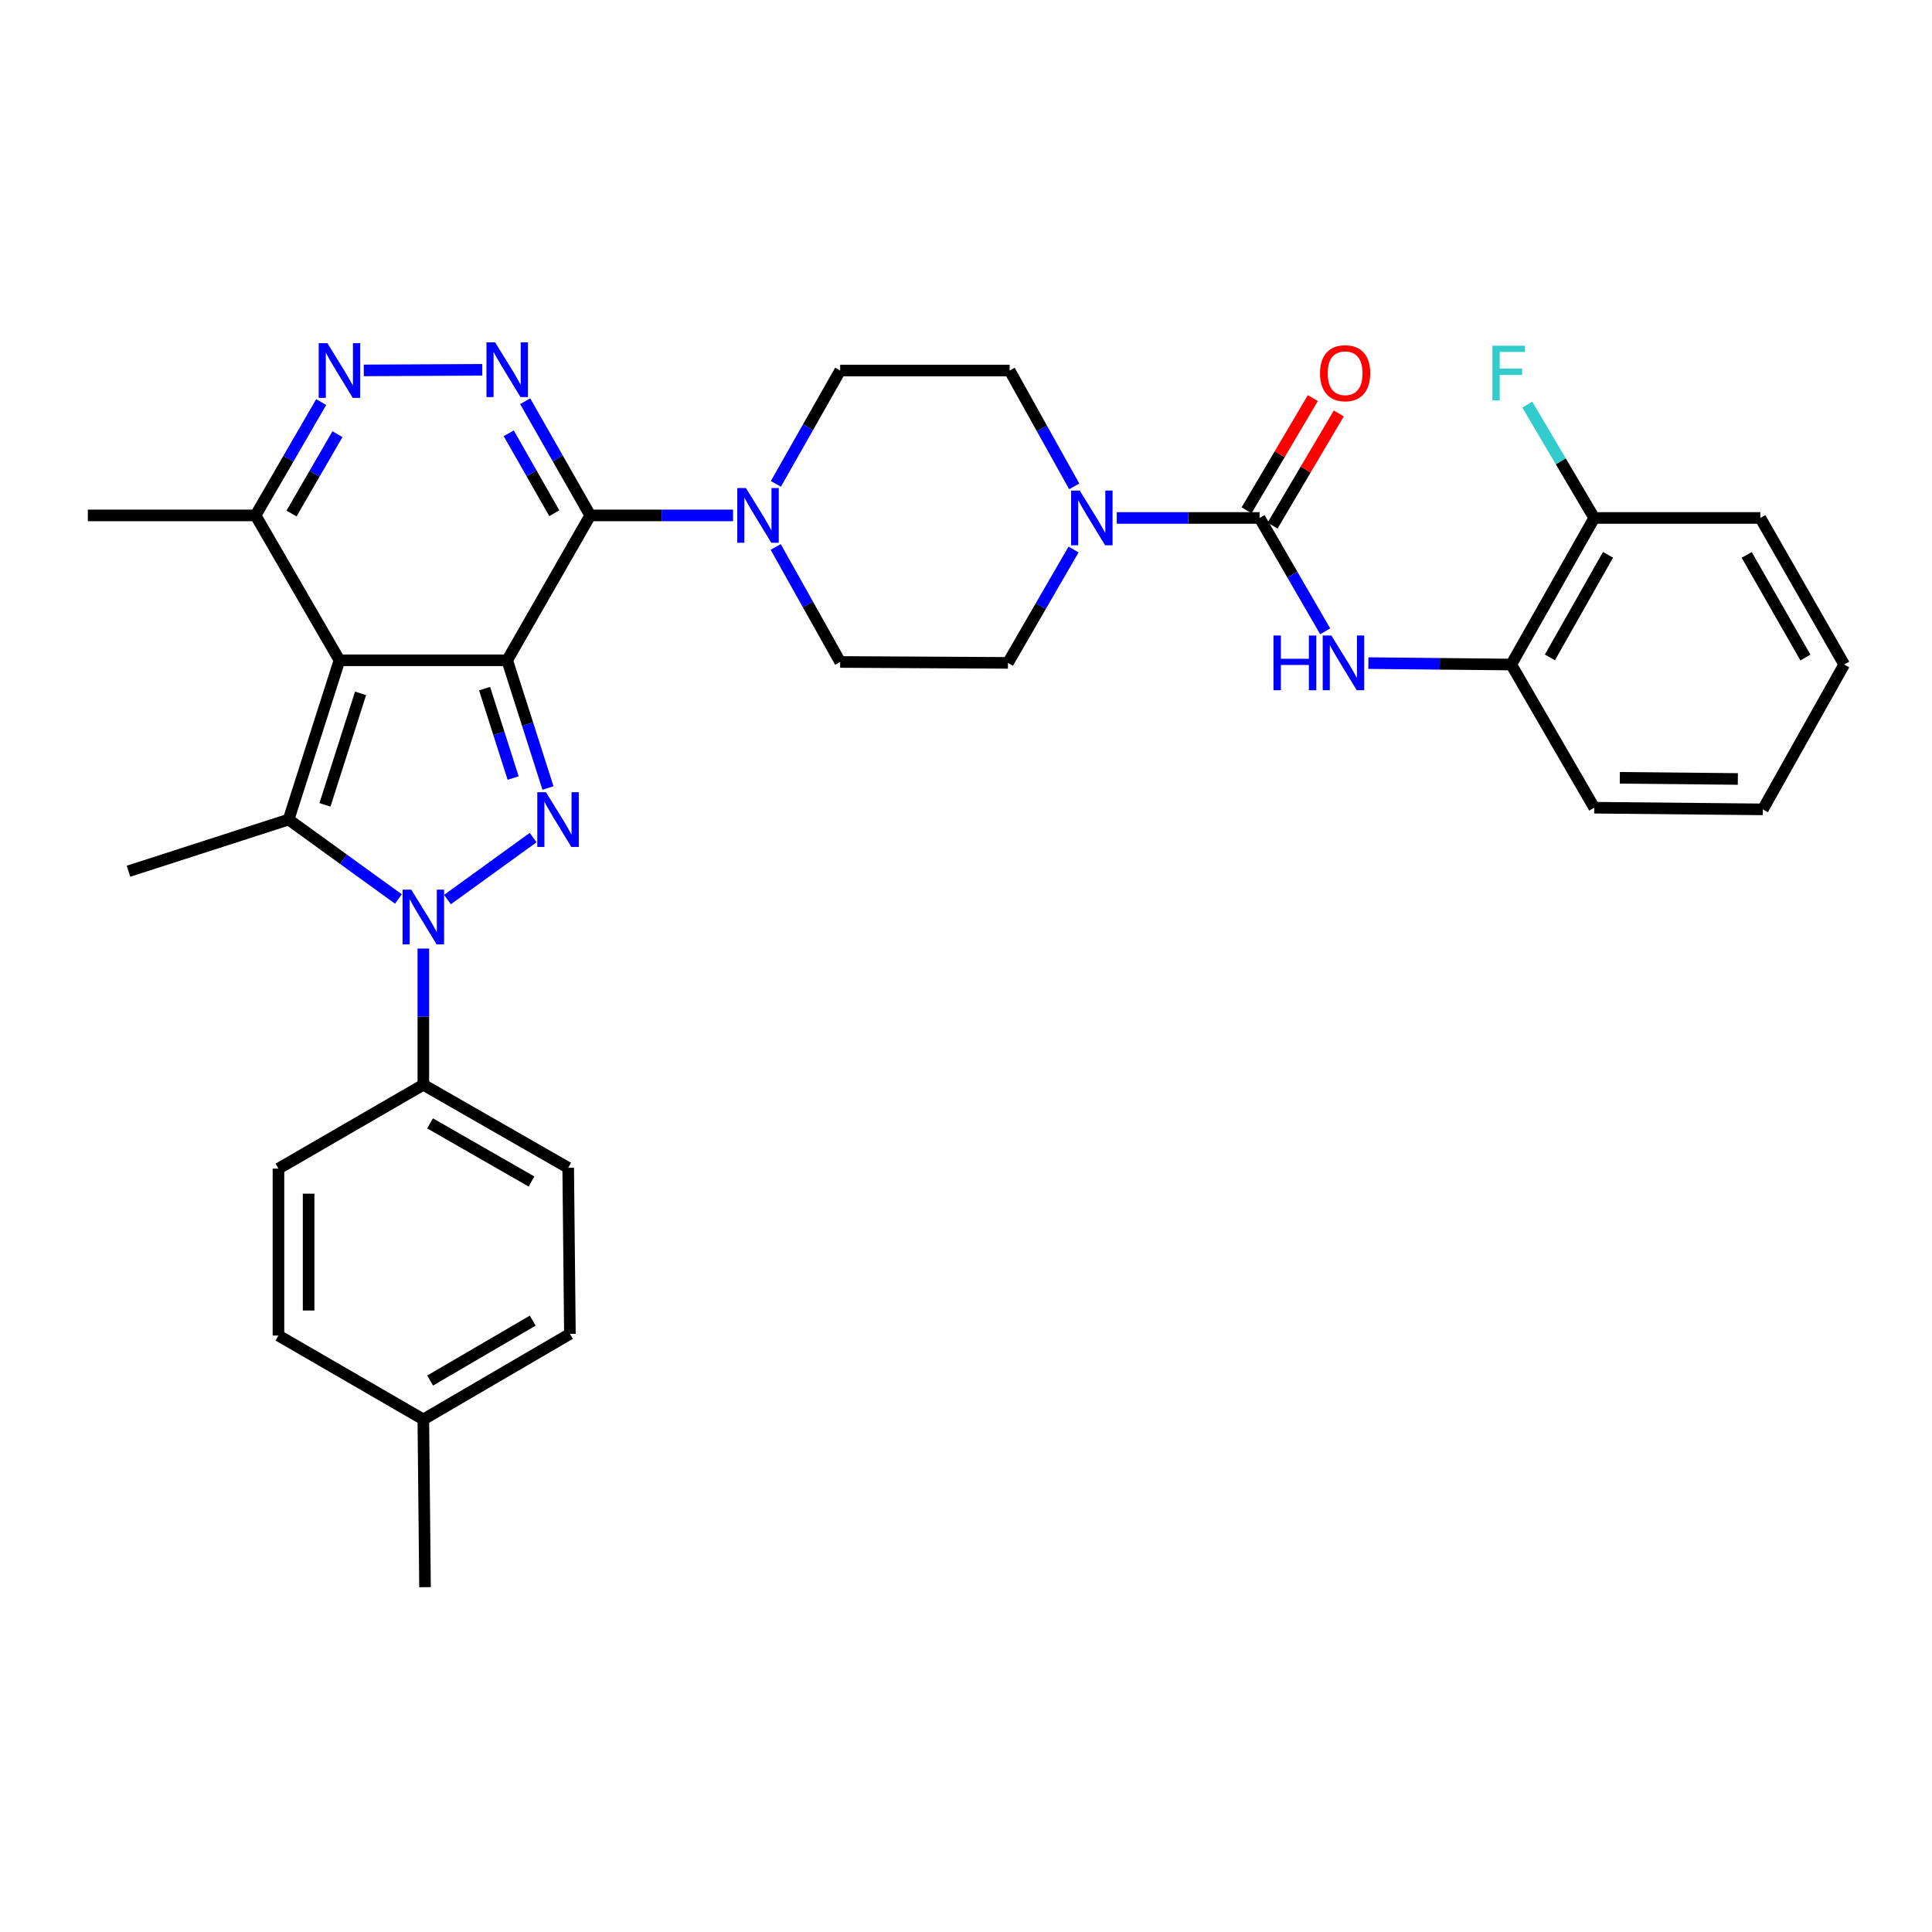 <?xml version='1.0' encoding='iso-8859-1'?>
<svg version='1.1' baseProfile='full'
              xmlns='http://www.w3.org/2000/svg'
                      xmlns:rdkit='http://www.rdkit.org/xml'
                      xmlns:xlink='http://www.w3.org/1999/xlink'
                  xml:space='preserve'
width='1000px' height='1000px' viewBox='0 0 1000 1000'>
<!-- END OF HEADER -->
<rect style='opacity:1.0;fill:#FFFFFF;stroke:none' width='1000' height='1000' x='0' y='0'> </rect>
<path class='bond-0' d='M 262.524,341.765 L 175.705,341.765' style='fill:none;fill-rule:evenodd;stroke:#000000;stroke-width:6px;stroke-linecap:butt;stroke-linejoin:miter;stroke-opacity:1' />
<path class='bond-1' d='M 262.524,341.765 L 273.079,374.823' style='fill:none;fill-rule:evenodd;stroke:#000000;stroke-width:6px;stroke-linecap:butt;stroke-linejoin:miter;stroke-opacity:1' />
<path class='bond-1' d='M 273.079,374.823 L 283.633,407.881' style='fill:none;fill-rule:evenodd;stroke:#0000FF;stroke-width:6px;stroke-linecap:butt;stroke-linejoin:miter;stroke-opacity:1' />
<path class='bond-1' d='M 250.82,356.43 L 258.208,379.571' style='fill:none;fill-rule:evenodd;stroke:#000000;stroke-width:6px;stroke-linecap:butt;stroke-linejoin:miter;stroke-opacity:1' />
<path class='bond-1' d='M 258.208,379.571 L 265.596,402.712' style='fill:none;fill-rule:evenodd;stroke:#0000FF;stroke-width:6px;stroke-linecap:butt;stroke-linejoin:miter;stroke-opacity:1' />
<path class='bond-2' d='M 262.524,341.765 L 305.513,266.775' style='fill:none;fill-rule:evenodd;stroke:#000000;stroke-width:6px;stroke-linecap:butt;stroke-linejoin:miter;stroke-opacity:1' />
<path class='bond-4' d='M 175.705,341.765 L 149.384,424.205' style='fill:none;fill-rule:evenodd;stroke:#000000;stroke-width:6px;stroke-linecap:butt;stroke-linejoin:miter;stroke-opacity:1' />
<path class='bond-4' d='M 186.628,358.879 L 168.203,416.587' style='fill:none;fill-rule:evenodd;stroke:#000000;stroke-width:6px;stroke-linecap:butt;stroke-linejoin:miter;stroke-opacity:1' />
<path class='bond-10' d='M 175.705,341.765 L 132.282,266.775' style='fill:none;fill-rule:evenodd;stroke:#000000;stroke-width:6px;stroke-linecap:butt;stroke-linejoin:miter;stroke-opacity:1' />
<path class='bond-3' d='M 275.953,433.53 L 231.613,465.606' style='fill:none;fill-rule:evenodd;stroke:#0000FF;stroke-width:6px;stroke-linecap:butt;stroke-linejoin:miter;stroke-opacity:1' />
<path class='bond-5' d='M 305.513,266.775 L 288.673,237.228' style='fill:none;fill-rule:evenodd;stroke:#000000;stroke-width:6px;stroke-linecap:butt;stroke-linejoin:miter;stroke-opacity:1' />
<path class='bond-5' d='M 288.673,237.228 L 271.832,207.682' style='fill:none;fill-rule:evenodd;stroke:#0000FF;stroke-width:6px;stroke-linecap:butt;stroke-linejoin:miter;stroke-opacity:1' />
<path class='bond-5' d='M 286.899,265.641 L 275.111,244.958' style='fill:none;fill-rule:evenodd;stroke:#000000;stroke-width:6px;stroke-linecap:butt;stroke-linejoin:miter;stroke-opacity:1' />
<path class='bond-5' d='M 275.111,244.958 L 263.322,224.276' style='fill:none;fill-rule:evenodd;stroke:#0000FF;stroke-width:6px;stroke-linecap:butt;stroke-linejoin:miter;stroke-opacity:1' />
<path class='bond-8' d='M 305.513,266.775 L 342.472,266.775' style='fill:none;fill-rule:evenodd;stroke:#000000;stroke-width:6px;stroke-linecap:butt;stroke-linejoin:miter;stroke-opacity:1' />
<path class='bond-8' d='M 342.472,266.775 L 379.43,266.775' style='fill:none;fill-rule:evenodd;stroke:#0000FF;stroke-width:6px;stroke-linecap:butt;stroke-linejoin:miter;stroke-opacity:1' />
<path class='bond-12' d='M 219.119,490.974 L 219.119,526.218' style='fill:none;fill-rule:evenodd;stroke:#0000FF;stroke-width:6px;stroke-linecap:butt;stroke-linejoin:miter;stroke-opacity:1' />
<path class='bond-12' d='M 219.119,526.218 L 219.119,561.463' style='fill:none;fill-rule:evenodd;stroke:#000000;stroke-width:6px;stroke-linecap:butt;stroke-linejoin:miter;stroke-opacity:1' />
<path class='bond-34' d='M 206.227,465.319 L 177.806,444.762' style='fill:none;fill-rule:evenodd;stroke:#0000FF;stroke-width:6px;stroke-linecap:butt;stroke-linejoin:miter;stroke-opacity:1' />
<path class='bond-34' d='M 177.806,444.762 L 149.384,424.205' style='fill:none;fill-rule:evenodd;stroke:#000000;stroke-width:6px;stroke-linecap:butt;stroke-linejoin:miter;stroke-opacity:1' />
<path class='bond-22' d='M 149.384,424.205 L 66.502,450.95' style='fill:none;fill-rule:evenodd;stroke:#000000;stroke-width:6px;stroke-linecap:butt;stroke-linejoin:miter;stroke-opacity:1' />
<path class='bond-6' d='M 249.614,191.416 L 188.293,191.722' style='fill:none;fill-rule:evenodd;stroke:#0000FF;stroke-width:6px;stroke-linecap:butt;stroke-linejoin:miter;stroke-opacity:1' />
<path class='bond-33' d='M 166.251,208.111 L 149.267,237.443' style='fill:none;fill-rule:evenodd;stroke:#0000FF;stroke-width:6px;stroke-linecap:butt;stroke-linejoin:miter;stroke-opacity:1' />
<path class='bond-33' d='M 149.267,237.443 L 132.282,266.775' style='fill:none;fill-rule:evenodd;stroke:#000000;stroke-width:6px;stroke-linecap:butt;stroke-linejoin:miter;stroke-opacity:1' />
<path class='bond-33' d='M 174.665,224.733 L 162.776,245.266' style='fill:none;fill-rule:evenodd;stroke:#0000FF;stroke-width:6px;stroke-linecap:butt;stroke-linejoin:miter;stroke-opacity:1' />
<path class='bond-33' d='M 162.776,245.266 L 150.887,265.798' style='fill:none;fill-rule:evenodd;stroke:#000000;stroke-width:6px;stroke-linecap:butt;stroke-linejoin:miter;stroke-opacity:1' />
<path class='bond-7' d='M 651.949,268.093 L 614.994,268.093' style='fill:none;fill-rule:evenodd;stroke:#000000;stroke-width:6px;stroke-linecap:butt;stroke-linejoin:miter;stroke-opacity:1' />
<path class='bond-7' d='M 614.994,268.093 L 578.04,268.093' style='fill:none;fill-rule:evenodd;stroke:#0000FF;stroke-width:6px;stroke-linecap:butt;stroke-linejoin:miter;stroke-opacity:1' />
<path class='bond-11' d='M 651.949,268.093 L 668.934,297.434' style='fill:none;fill-rule:evenodd;stroke:#000000;stroke-width:6px;stroke-linecap:butt;stroke-linejoin:miter;stroke-opacity:1' />
<path class='bond-11' d='M 668.934,297.434 L 685.92,326.774' style='fill:none;fill-rule:evenodd;stroke:#0000FF;stroke-width:6px;stroke-linecap:butt;stroke-linejoin:miter;stroke-opacity:1' />
<path class='bond-14' d='M 658.67,272.062 L 675.813,243.032' style='fill:none;fill-rule:evenodd;stroke:#000000;stroke-width:6px;stroke-linecap:butt;stroke-linejoin:miter;stroke-opacity:1' />
<path class='bond-14' d='M 675.813,243.032 L 692.957,214.001' style='fill:none;fill-rule:evenodd;stroke:#FF0000;stroke-width:6px;stroke-linecap:butt;stroke-linejoin:miter;stroke-opacity:1' />
<path class='bond-14' d='M 645.228,264.124 L 662.372,235.094' style='fill:none;fill-rule:evenodd;stroke:#000000;stroke-width:6px;stroke-linecap:butt;stroke-linejoin:miter;stroke-opacity:1' />
<path class='bond-14' d='M 662.372,235.094 L 679.516,206.063' style='fill:none;fill-rule:evenodd;stroke:#FF0000;stroke-width:6px;stroke-linecap:butt;stroke-linejoin:miter;stroke-opacity:1' />
<path class='bond-15' d='M 401.594,250.46 L 418.232,221.122' style='fill:none;fill-rule:evenodd;stroke:#0000FF;stroke-width:6px;stroke-linecap:butt;stroke-linejoin:miter;stroke-opacity:1' />
<path class='bond-15' d='M 418.232,221.122 L 434.87,191.785' style='fill:none;fill-rule:evenodd;stroke:#000000;stroke-width:6px;stroke-linecap:butt;stroke-linejoin:miter;stroke-opacity:1' />
<path class='bond-16' d='M 401.499,283.109 L 418.185,312.871' style='fill:none;fill-rule:evenodd;stroke:#0000FF;stroke-width:6px;stroke-linecap:butt;stroke-linejoin:miter;stroke-opacity:1' />
<path class='bond-16' d='M 418.185,312.871 L 434.87,342.632' style='fill:none;fill-rule:evenodd;stroke:#000000;stroke-width:6px;stroke-linecap:butt;stroke-linejoin:miter;stroke-opacity:1' />
<path class='bond-9' d='M 555.678,284.42 L 538.692,313.76' style='fill:none;fill-rule:evenodd;stroke:#0000FF;stroke-width:6px;stroke-linecap:butt;stroke-linejoin:miter;stroke-opacity:1' />
<path class='bond-9' d='M 538.692,313.76 L 521.707,343.101' style='fill:none;fill-rule:evenodd;stroke:#000000;stroke-width:6px;stroke-linecap:butt;stroke-linejoin:miter;stroke-opacity:1' />
<path class='bond-35' d='M 556.017,251.749 L 539.3,221.767' style='fill:none;fill-rule:evenodd;stroke:#0000FF;stroke-width:6px;stroke-linecap:butt;stroke-linejoin:miter;stroke-opacity:1' />
<path class='bond-35' d='M 539.3,221.767 L 522.583,191.785' style='fill:none;fill-rule:evenodd;stroke:#000000;stroke-width:6px;stroke-linecap:butt;stroke-linejoin:miter;stroke-opacity:1' />
<path class='bond-27' d='M 132.282,266.775 L 45.455,266.775' style='fill:none;fill-rule:evenodd;stroke:#000000;stroke-width:6px;stroke-linecap:butt;stroke-linejoin:miter;stroke-opacity:1' />
<path class='bond-13' d='M 708.282,343.228 L 745.245,343.594' style='fill:none;fill-rule:evenodd;stroke:#0000FF;stroke-width:6px;stroke-linecap:butt;stroke-linejoin:miter;stroke-opacity:1' />
<path class='bond-13' d='M 745.245,343.594 L 782.208,343.959' style='fill:none;fill-rule:evenodd;stroke:#000000;stroke-width:6px;stroke-linecap:butt;stroke-linejoin:miter;stroke-opacity:1' />
<path class='bond-20' d='M 219.119,561.463 L 294.1,604.452' style='fill:none;fill-rule:evenodd;stroke:#000000;stroke-width:6px;stroke-linecap:butt;stroke-linejoin:miter;stroke-opacity:1' />
<path class='bond-20' d='M 222.602,581.453 L 275.089,611.546' style='fill:none;fill-rule:evenodd;stroke:#000000;stroke-width:6px;stroke-linecap:butt;stroke-linejoin:miter;stroke-opacity:1' />
<path class='bond-21' d='M 219.119,561.463 L 144.129,604.885' style='fill:none;fill-rule:evenodd;stroke:#000000;stroke-width:6px;stroke-linecap:butt;stroke-linejoin:miter;stroke-opacity:1' />
<path class='bond-19' d='M 782.208,343.959 L 825.171,268.093' style='fill:none;fill-rule:evenodd;stroke:#000000;stroke-width:6px;stroke-linecap:butt;stroke-linejoin:miter;stroke-opacity:1' />
<path class='bond-19' d='M 802.236,340.272 L 832.31,287.166' style='fill:none;fill-rule:evenodd;stroke:#000000;stroke-width:6px;stroke-linecap:butt;stroke-linejoin:miter;stroke-opacity:1' />
<path class='bond-28' d='M 782.208,343.959 L 825.171,418.073' style='fill:none;fill-rule:evenodd;stroke:#000000;stroke-width:6px;stroke-linecap:butt;stroke-linejoin:miter;stroke-opacity:1' />
<path class='bond-18' d='M 434.87,191.785 L 522.583,191.785' style='fill:none;fill-rule:evenodd;stroke:#000000;stroke-width:6px;stroke-linecap:butt;stroke-linejoin:miter;stroke-opacity:1' />
<path class='bond-17' d='M 434.87,342.632 L 521.707,343.101' style='fill:none;fill-rule:evenodd;stroke:#000000;stroke-width:6px;stroke-linecap:butt;stroke-linejoin:miter;stroke-opacity:1' />
<path class='bond-23' d='M 825.171,268.093 L 807.85,238.763' style='fill:none;fill-rule:evenodd;stroke:#000000;stroke-width:6px;stroke-linecap:butt;stroke-linejoin:miter;stroke-opacity:1' />
<path class='bond-23' d='M 807.85,238.763 L 790.529,209.432' style='fill:none;fill-rule:evenodd;stroke:#33CCCC;stroke-width:6px;stroke-linecap:butt;stroke-linejoin:miter;stroke-opacity:1' />
<path class='bond-29' d='M 825.171,268.093 L 911.14,268.093' style='fill:none;fill-rule:evenodd;stroke:#000000;stroke-width:6px;stroke-linecap:butt;stroke-linejoin:miter;stroke-opacity:1' />
<path class='bond-24' d='M 294.1,604.452 L 294.985,690.404' style='fill:none;fill-rule:evenodd;stroke:#000000;stroke-width:6px;stroke-linecap:butt;stroke-linejoin:miter;stroke-opacity:1' />
<path class='bond-25' d='M 144.129,604.885 L 144.129,691.279' style='fill:none;fill-rule:evenodd;stroke:#000000;stroke-width:6px;stroke-linecap:butt;stroke-linejoin:miter;stroke-opacity:1' />
<path class='bond-25' d='M 159.739,617.844 L 159.739,678.32' style='fill:none;fill-rule:evenodd;stroke:#000000;stroke-width:6px;stroke-linecap:butt;stroke-linejoin:miter;stroke-opacity:1' />
<path class='bond-36' d='M 294.985,690.404 L 219.119,734.693' style='fill:none;fill-rule:evenodd;stroke:#000000;stroke-width:6px;stroke-linecap:butt;stroke-linejoin:miter;stroke-opacity:1' />
<path class='bond-36' d='M 275.735,683.566 L 222.629,714.569' style='fill:none;fill-rule:evenodd;stroke:#000000;stroke-width:6px;stroke-linecap:butt;stroke-linejoin:miter;stroke-opacity:1' />
<path class='bond-26' d='M 144.129,691.279 L 219.119,734.693' style='fill:none;fill-rule:evenodd;stroke:#000000;stroke-width:6px;stroke-linecap:butt;stroke-linejoin:miter;stroke-opacity:1' />
<path class='bond-30' d='M 219.119,734.693 L 219.986,821.521' style='fill:none;fill-rule:evenodd;stroke:#000000;stroke-width:6px;stroke-linecap:butt;stroke-linejoin:miter;stroke-opacity:1' />
<path class='bond-31' d='M 825.171,418.073 L 912.45,418.932' style='fill:none;fill-rule:evenodd;stroke:#000000;stroke-width:6px;stroke-linecap:butt;stroke-linejoin:miter;stroke-opacity:1' />
<path class='bond-31' d='M 838.416,402.593 L 899.511,403.194' style='fill:none;fill-rule:evenodd;stroke:#000000;stroke-width:6px;stroke-linecap:butt;stroke-linejoin:miter;stroke-opacity:1' />
<path class='bond-37' d='M 911.14,268.093 L 954.545,343.959' style='fill:none;fill-rule:evenodd;stroke:#000000;stroke-width:6px;stroke-linecap:butt;stroke-linejoin:miter;stroke-opacity:1' />
<path class='bond-37' d='M 904.102,287.225 L 934.485,340.331' style='fill:none;fill-rule:evenodd;stroke:#000000;stroke-width:6px;stroke-linecap:butt;stroke-linejoin:miter;stroke-opacity:1' />
<path class='bond-32' d='M 912.45,418.932 L 954.545,343.959' style='fill:none;fill-rule:evenodd;stroke:#000000;stroke-width:6px;stroke-linecap:butt;stroke-linejoin:miter;stroke-opacity:1' />
<path  class='atom-2' d='M 282.585 410.045
L 291.865 425.045
Q 292.785 426.525, 294.265 429.205
Q 295.745 431.885, 295.825 432.045
L 295.825 410.045
L 299.585 410.045
L 299.585 438.365
L 295.705 438.365
L 285.745 421.965
Q 284.585 420.045, 283.345 417.845
Q 282.145 415.645, 281.785 414.965
L 281.785 438.365
L 278.105 438.365
L 278.105 410.045
L 282.585 410.045
' fill='#0000FF'/>
<path  class='atom-4' d='M 212.859 460.483
L 222.139 475.483
Q 223.059 476.963, 224.539 479.643
Q 226.019 482.323, 226.099 482.483
L 226.099 460.483
L 229.859 460.483
L 229.859 488.803
L 225.979 488.803
L 216.019 472.403
Q 214.859 470.483, 213.619 468.283
Q 212.419 466.083, 212.059 465.403
L 212.059 488.803
L 208.379 488.803
L 208.379 460.483
L 212.859 460.483
' fill='#0000FF'/>
<path  class='atom-6' d='M 256.264 177.191
L 265.544 192.191
Q 266.464 193.671, 267.944 196.351
Q 269.424 199.031, 269.504 199.191
L 269.504 177.191
L 273.264 177.191
L 273.264 205.511
L 269.384 205.511
L 259.424 189.111
Q 258.264 187.191, 257.024 184.991
Q 255.824 182.791, 255.464 182.111
L 255.464 205.511
L 251.784 205.511
L 251.784 177.191
L 256.264 177.191
' fill='#0000FF'/>
<path  class='atom-7' d='M 169.445 177.625
L 178.725 192.625
Q 179.645 194.105, 181.125 196.785
Q 182.605 199.465, 182.685 199.625
L 182.685 177.625
L 186.445 177.625
L 186.445 205.945
L 182.565 205.945
L 172.605 189.545
Q 171.445 187.625, 170.205 185.425
Q 169.005 183.225, 168.645 182.545
L 168.645 205.945
L 164.965 205.945
L 164.965 177.625
L 169.445 177.625
' fill='#0000FF'/>
<path  class='atom-9' d='M 386.081 252.615
L 395.361 267.615
Q 396.281 269.095, 397.761 271.775
Q 399.241 274.455, 399.321 274.615
L 399.321 252.615
L 403.081 252.615
L 403.081 280.935
L 399.201 280.935
L 389.241 264.535
Q 388.081 262.615, 386.841 260.415
Q 385.641 258.215, 385.281 257.535
L 385.281 280.935
L 381.601 280.935
L 381.601 252.615
L 386.081 252.615
' fill='#0000FF'/>
<path  class='atom-10' d='M 558.87 253.933
L 568.15 268.933
Q 569.07 270.413, 570.55 273.093
Q 572.03 275.773, 572.11 275.933
L 572.11 253.933
L 575.87 253.933
L 575.87 282.253
L 571.99 282.253
L 562.03 265.853
Q 560.87 263.933, 559.63 261.733
Q 558.43 259.533, 558.07 258.853
L 558.07 282.253
L 554.39 282.253
L 554.39 253.933
L 558.87 253.933
' fill='#0000FF'/>
<path  class='atom-12' d='M 659.151 328.941
L 662.991 328.941
L 662.991 340.981
L 677.471 340.981
L 677.471 328.941
L 681.311 328.941
L 681.311 357.261
L 677.471 357.261
L 677.471 344.181
L 662.991 344.181
L 662.991 357.261
L 659.151 357.261
L 659.151 328.941
' fill='#0000FF'/>
<path  class='atom-12' d='M 689.111 328.941
L 698.391 343.941
Q 699.311 345.421, 700.791 348.101
Q 702.271 350.781, 702.351 350.941
L 702.351 328.941
L 706.111 328.941
L 706.111 357.261
L 702.231 357.261
L 692.271 340.861
Q 691.111 338.941, 689.871 336.741
Q 688.671 334.541, 688.311 333.861
L 688.311 357.261
L 684.631 357.261
L 684.631 328.941
L 689.111 328.941
' fill='#0000FF'/>
<path  class='atom-15' d='M 683.239 193.175
Q 683.239 186.375, 686.599 182.575
Q 689.959 178.775, 696.239 178.775
Q 702.519 178.775, 705.879 182.575
Q 709.239 186.375, 709.239 193.175
Q 709.239 200.055, 705.839 203.975
Q 702.439 207.855, 696.239 207.855
Q 689.999 207.855, 686.599 203.975
Q 683.239 200.095, 683.239 193.175
M 696.239 204.655
Q 700.559 204.655, 702.879 201.775
Q 705.239 198.855, 705.239 193.175
Q 705.239 187.615, 702.879 184.815
Q 700.559 181.975, 696.239 181.975
Q 691.919 181.975, 689.559 184.775
Q 687.239 187.575, 687.239 193.175
Q 687.239 198.895, 689.559 201.775
Q 691.919 204.655, 696.239 204.655
' fill='#FF0000'/>
<path  class='atom-24' d='M 772.461 178.935
L 789.301 178.935
L 789.301 182.175
L 776.261 182.175
L 776.261 190.775
L 787.861 190.775
L 787.861 194.055
L 776.261 194.055
L 776.261 207.255
L 772.461 207.255
L 772.461 178.935
' fill='#33CCCC'/>
</svg>
